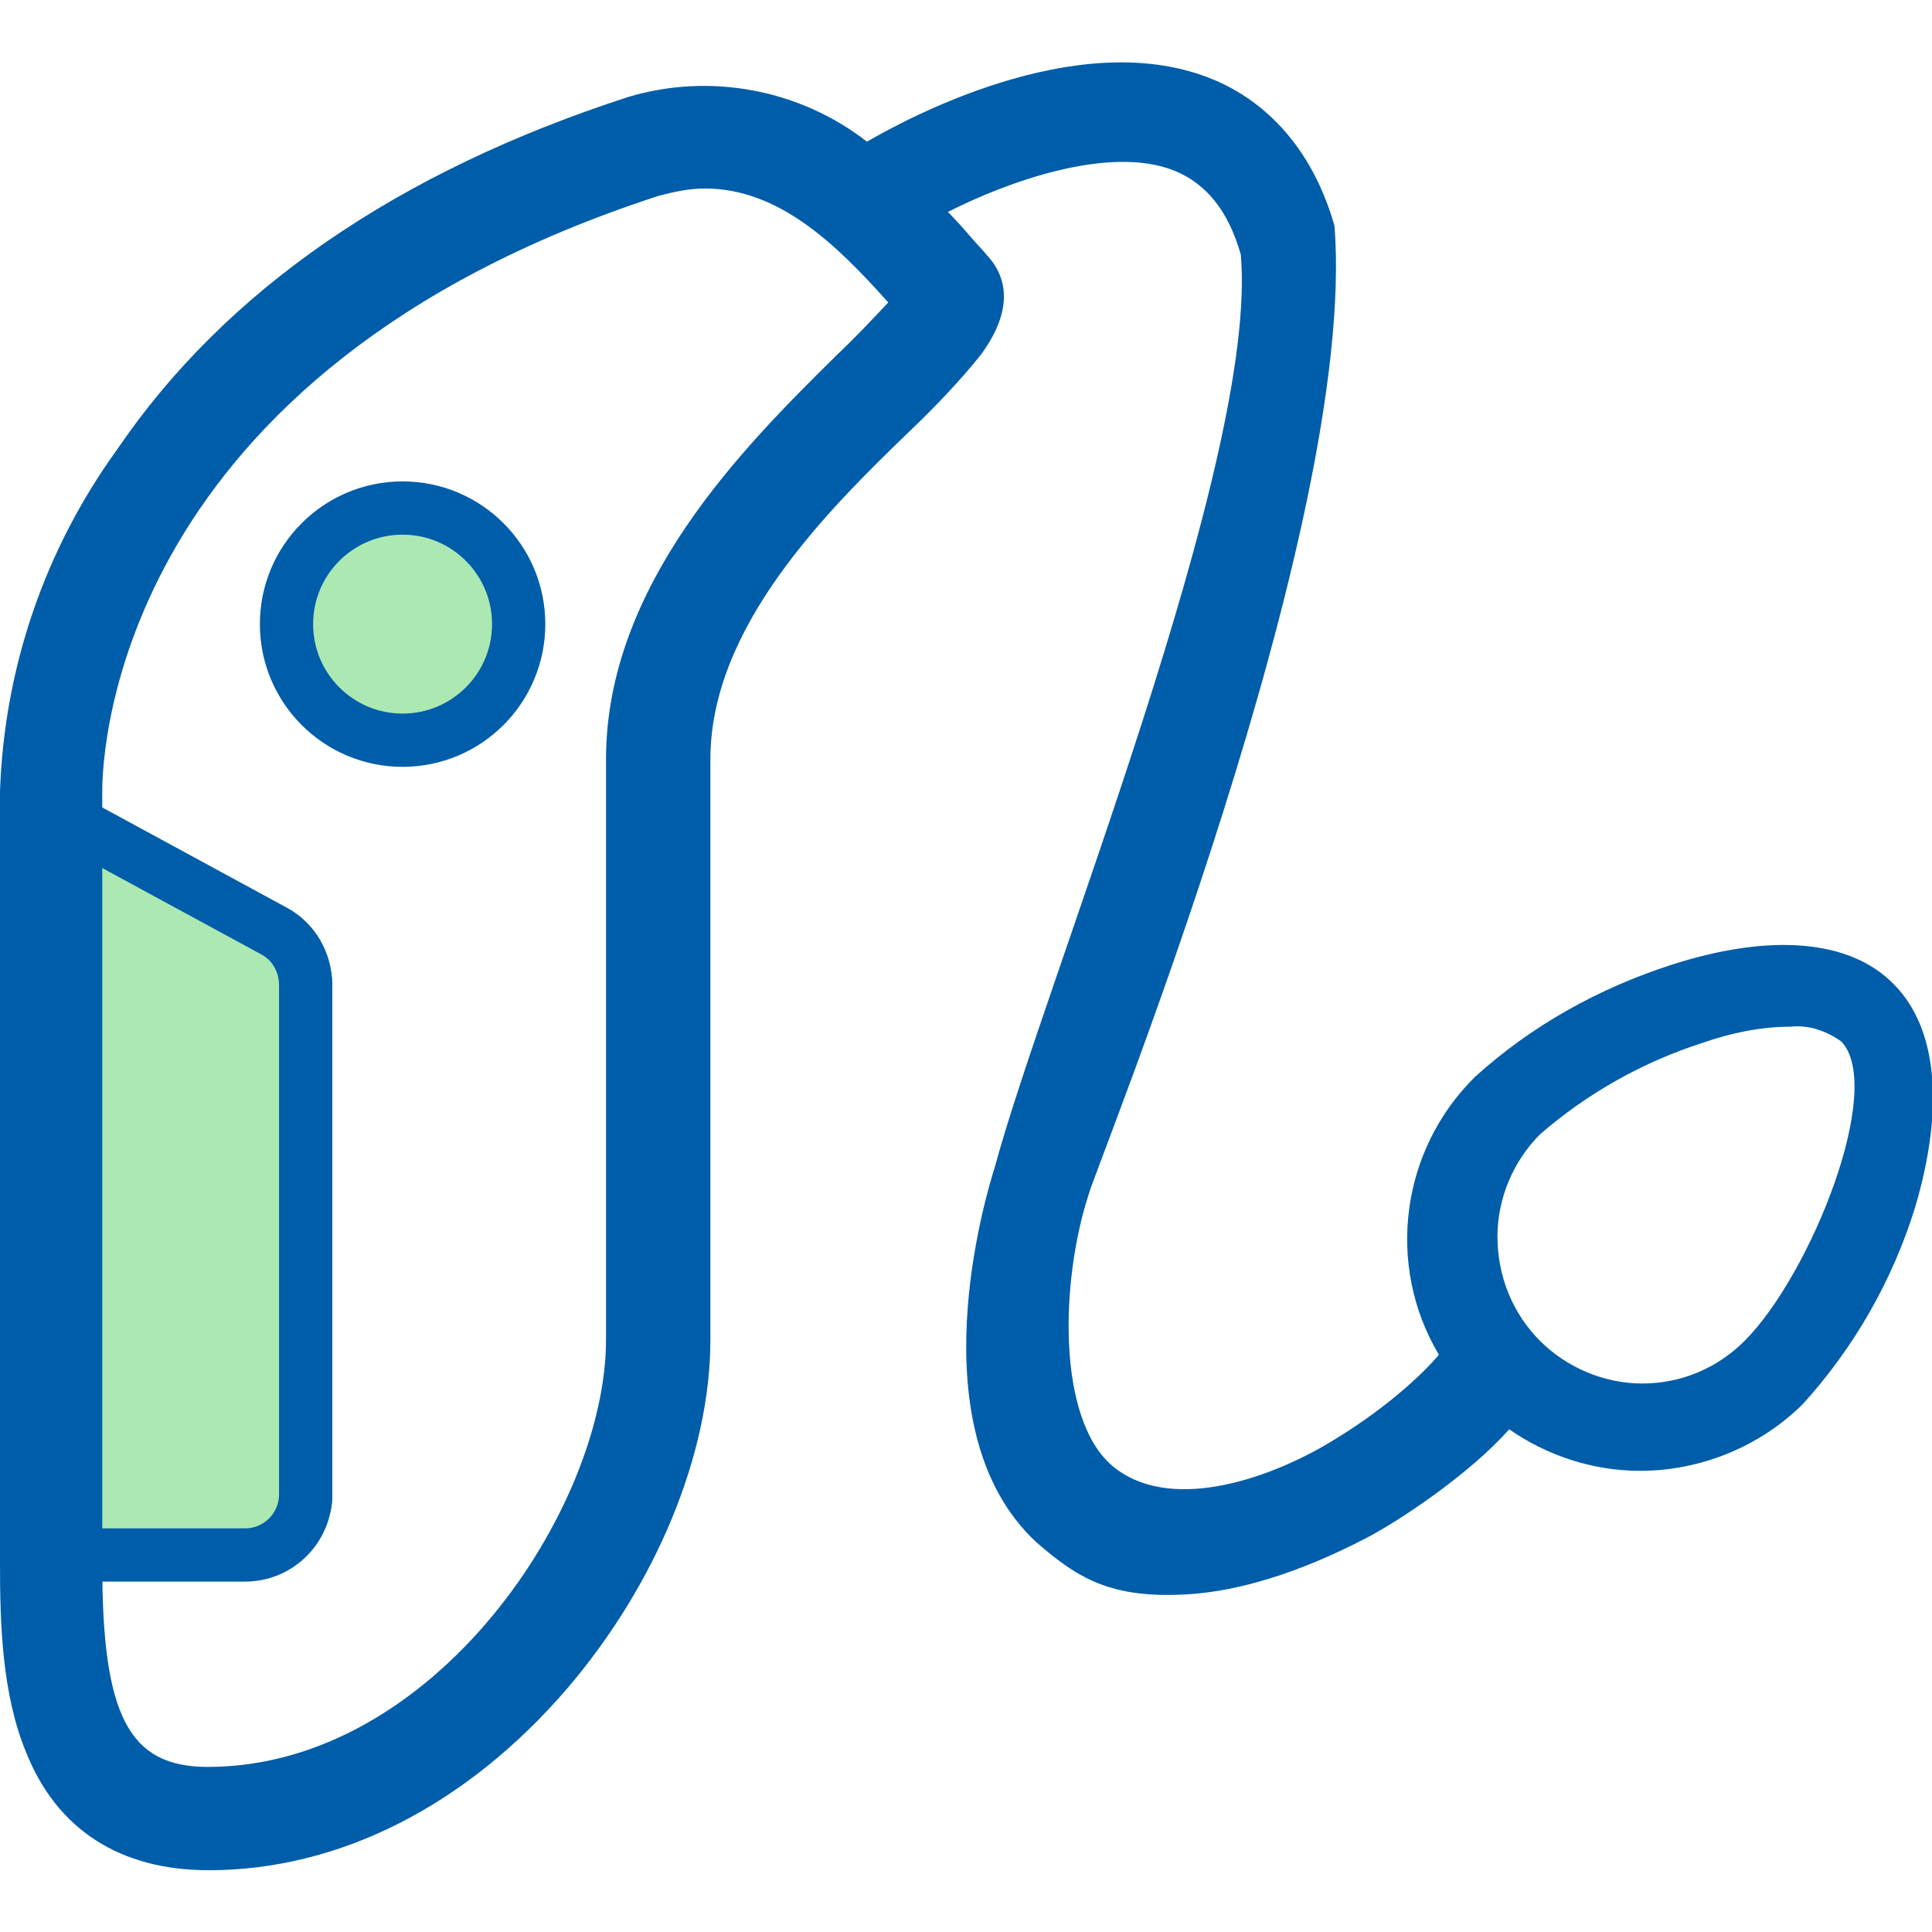 <?xml version="1.0" encoding="utf-8"?>
<!-- Generator: Adobe Illustrator 26.0.3, SVG Export Plug-In . SVG Version: 6.00 Build 0)  -->
<svg version="1.1" id="Layer_1" xmlns="http://www.w3.org/2000/svg" xmlns:xlink="http://www.w3.org/1999/xlink" x="0px" y="0px"
	 viewBox="0 0 181.4 181.4" style="enable-background:new 0 0 181.4 181.4;" xml:space="preserve">
<style type="text/css">
	.st0{fill:#005DA9;}
	.st1{fill:#ACE8B1;stroke:#005DA9;stroke-width:5;stroke-miterlimit:10;}
</style>
<path class="st0" d="M177.8,92.4c-4.1-4.2-11.6-4.8-20.9-1.8c-6.8,2.2-13.1,5.7-18.4,10.5c-7,6.9-8.4,17.7-3.4,26.1
	c-1.5,1.8-5.2,5.3-10.7,8.5c-5.5,3.2-14.7,6.4-20,1.9c-5.2-4.5-4.8-17.4-2.2-25.4c0.7-2.7,25.3-62.8,23.1-91
	c-2.5-8.7-7.9-12.4-11.8-13.9c-12.6-4.9-28.8,4.1-32.1,6C75.1,8.4,66.7,6.8,59,9.1c-21.6,7-37.8,18.1-48,33.1
	C4.2,51.6,0.4,62.7,0,74.3v72.6c0,5.6,0.2,12.1,2.4,17.5c2.9,7.4,8.9,11.2,17.2,11.2c12.3,0,24.2-6.1,33.6-17
	c8.4-9.8,13.5-22.1,13.5-32.8V71.3c0-12.4,10.8-23.2,18.8-30.9c2.3-2.2,4.6-4.6,6.6-7.1c3.6-4.9,1.9-7.9,0.6-9.3
	c-0.4-0.5-1-1.1-1.6-1.8c-0.6-0.7-1.3-1.5-2.1-2.3c5.5-2.8,15.1-6.3,21.2-3.9c3,1.2,5.1,3.7,6.3,7.9c1.7,19.3-18.4,68.3-23.1,85.7
	c-0.8,2.5-7.5,24.6,3.9,35.2c3.9,3.4,7,5.3,14.1,4.9c7.1-0.4,14-3.8,16.9-5.3s9.6-5.9,13.4-10.2c3.6,2.5,7.9,3.9,12.3,3.9
	c5.7,0,11.3-2.3,15.3-6.3c4.8-5.3,8.4-11.6,10.5-18.4C182.6,104,181.9,96.5,177.8,92.4z M78.5,33.4l-0.1,0.1
	C69.8,42,56.9,54.9,56.9,71.3v54.5c0,15.8-16.1,40.1-37.4,40.1c-7.4,0-9.9-4.8-9.9-19v-0.7h15.9c3.2,0,5.7-2.6,5.7-5.7V92.6
	c0-2.1-1.1-4.1-3-5.1L9.6,77.5v-3.2c0-4,1.5-39.4,52.2-55.9c1.5-0.4,2.9-0.7,4.4-0.7c6.9,0,12.3,5.2,17.2,10.7
	C81.8,30.1,80.2,31.8,78.5,33.4z M163.8,125.9c-2.6,2.6-6,4-9.6,4c-3.6,0-7.1-1.5-9.6-4c-2.6-2.6-4-6.1-4-9.8c0-3.6,1.5-7.1,4-9.6
	c4.5-3.9,9.7-6.8,15.3-8.6c2.6-0.9,5.4-1.5,8.2-1.5c1.7-0.2,3.4,0.4,4.8,1.4C177,102.2,170,119.7,163.8,125.9z"/>
<path class="st1" d="M7.1,146H23c3.2,0,5.7-2.6,5.7-5.7V92.5c0-2.1-1.1-4.1-3-5.1L7.1,77.3L7.1,146z"/>
<circle class="st1" cx="37.8" cy="58.6" r="10.9"/>
</svg>
